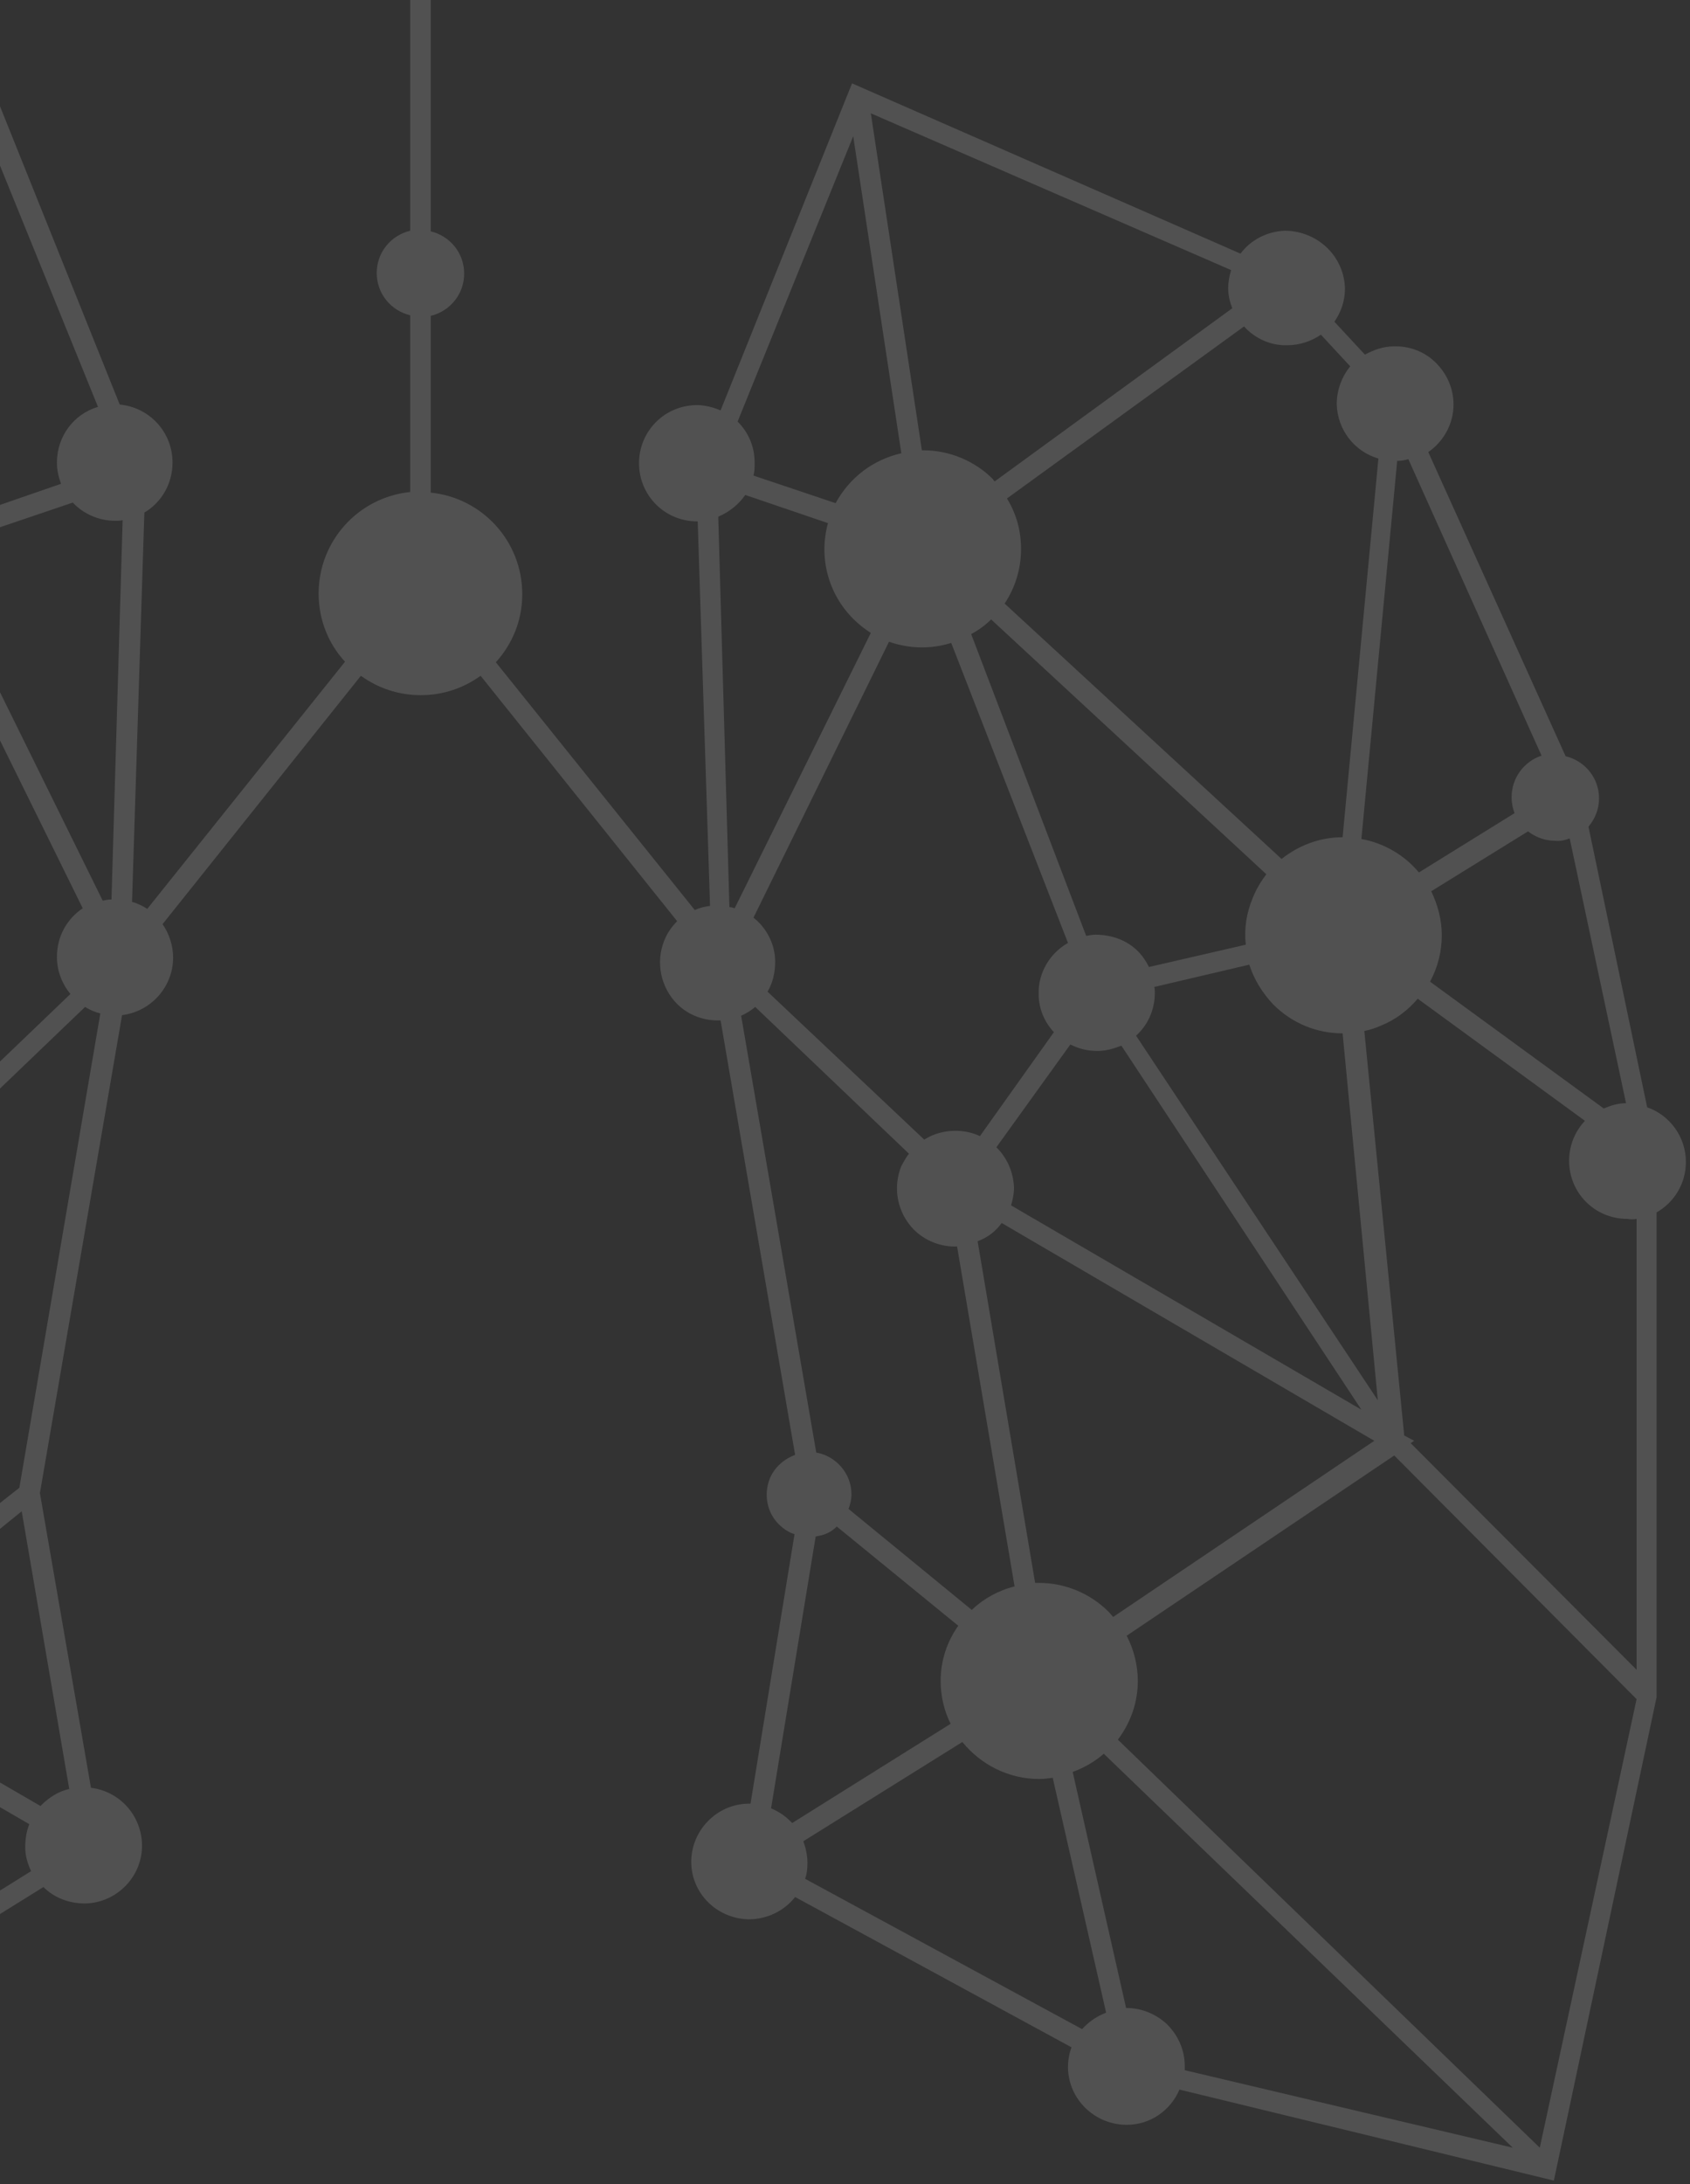 <?xml version="1.0" encoding="utf-8"?>
<svg xmlns="http://www.w3.org/2000/svg"  viewBox="0 0 288 372" enable-background="new 0 0 288 372" xml:space="preserve">
<rect x="0" y="0" width="288" height="372" fill="#333333" stroke="none"/>
<g opacity="0.15">
	<path fill="#FEFEFE" d="M69.9,0v39.3c-3.3,0.8-5.7,3.7-5.7,7.2c0,3.5,2.4,6.4,5.7,7.2v30.1c-8.8,0.9-15.6,8.3-15.6,17.3
		c0,4.5,1.7,8.6,4.5,11.6l-33.7,42.1c-0.8-0.5-1.6-0.9-2.6-1.2l2.1-66.3c2.9-1.7,4.8-4.9,4.8-8.5c0-5.2-3.9-9.4-9-9.9L0,18.1v10.1
		l16.7,41.1c-4.1,1.2-7,5-7,9.5c0,1.3,0.3,2.5,0.7,3.6L0,86v3.8l12.4-4.2c1.8,1.9,4.4,3.1,7.2,3.1c0.4,0,0.9,0,1.3-0.1L19,153.2
		c-0.5,0-1,0.1-1.5,0.2L0,117.9v8.2l14.1,28.6c-2.7,1.8-4.4,4.8-4.4,8.3c0,2.4,0.9,4.6,2.3,6.3L0,180.8v4.6l14.5-13.9
		c0.8,0.5,1.7,0.9,2.6,1.1L3.3,253.4L0,256v4.4l3.7-3l8.1,47.3c-1.8,0.4-3.4,1.4-4.7,2.7c-0.1,0.1-0.1,0.1-0.2,0.2l-6.9-4v4.2l5,2.9
		c-0.5,1.2-0.7,2.6-0.7,3.9c0,1.5,0.4,2.8,1,4.1L0,322v4l7.4-4.6c1.8,1.8,4.3,2.8,7.1,2.8c5.4-0.1,9.8-4.6,9.7-10
		c-0.1-5-3.8-9.1-8.7-9.7l-8.7-50.2l14-81.4c4.9-0.6,8.7-4.8,8.7-9.8c0-2.1-0.7-4.1-1.8-5.7l33.8-42.3c2.9,2.1,6.4,3.3,10.2,3.3
		c3.8,0,7.3-1.2,10.2-3.3l33.5,41.8c-0.9,0.9-1.7,2-2.2,3.3c-1.5,3.7-0.6,8,2.2,10.8c2,2,4.7,2.9,7.4,2.8l12.7,74
		c-1.9,0.7-3.5,2.1-4.3,4c-1.1,2.7-0.5,5.8,1.5,7.8c0.8,0.8,1.7,1.4,2.7,1.7l-7.5,45.9c-0.1,0-0.3,0-0.4,0c-5.4,0.1-9.7,4.6-9.7,9.9
		c0,5.4,4.4,9.7,9.8,9.8c3.2,0,6.1-1.5,7.9-3.8l47.1,25.6c-0.4,1.1-0.6,2.2-0.6,3.5c0.1,5.4,4.6,9.7,10,9.7c4.1,0,7.5-2.5,9-6
		l63.8,15.5l17.5-82.3v-82.6c3-1.7,5-4.9,5-8.6c0-4.3-2.8-8-6.6-9.3l-10-47.8c1.1-1.3,1.8-3,1.8-4.8c0-3.5-2.4-6.4-5.7-7.2
		l-23.4-51.8c2.6-1.8,4.3-4.8,4.3-8.1c0-2.7-1.1-5.2-3-7.1c-1.9-1.9-4.5-2.9-7.2-2.8c-1.8,0-3.4,0.6-4.9,1.4l-5.2-5.6
		c1.1-1.6,1.8-3.5,1.8-5.6c-0.1-5.5-4.6-9.8-10.1-9.9H219c-3.1,0.1-5.9,1.6-7.6,3.9l-66.2-29l-22.4,55.7c-1.2-0.5-2.6-0.9-4-0.9
		c-5.5,0-9.9,4.4-9.9,9.9c0,5.5,4.4,9.9,9.9,9.9c0,0,0.1,0,0.1,0l2.1,65.5c-0.9,0.1-1.7,0.3-2.6,0.7l-33.9-42.2
		c2.8-3.1,4.5-7.1,4.5-11.6c0-9-6.8-16.4-15.6-17.3V53.8c3.3-0.8,5.7-3.7,5.7-7.2c0-3.5-2.4-6.4-5.7-7.2V0H69.9z M126.3,173
		c0.9-0.4,1.7-0.9,2.4-1.5l26.2,25c-0.5,0.6-0.9,1.4-1.3,2.1c-1.5,3.7-0.7,7.9,2.1,10.8c2,2,4.7,3,7.4,2.9l9.8,57.9
		c-2.8,0.7-5.3,2.1-7.3,4l-21-17.2c0.3-0.8,0.5-1.6,0.5-2.5c0-3.5-2.6-6.5-6-7.1L126.3,173z M169.8,195.4l12.6-17.5
		c1.4,0.7,2.9,1.1,4.6,1.1c1.5,0,2.8-0.4,4.1-0.9l40.9,62l-59.7-34.8c0.3-1,0.5-2,0.5-3C172.7,199.7,171.7,197.3,169.8,195.4z
		 M170.7,208.3l63.5,37.1l-44.5,30c-0.3-0.3-0.5-0.6-0.8-0.9c-3.1-3.1-7.4-4.9-11.8-4.9c-0.2,0-0.5,0-0.7,0l-9.8-58.2
		C168.3,210.8,169.7,209.7,170.7,208.3z M193.6,176.4c2-1.8,3.2-4.4,3.2-7.3c0-0.3,0-0.7-0.1-1l16.2-3.8c0.8,2.5,2.2,4.8,4.1,6.8
		c3.2,3.2,7.4,4.9,11.8,4.9l6,62.5L193.6,176.4z M213.5,152.9c-1.1,2.6-1.5,5.3-1.2,8l-16.5,3.8c-0.5-1-1.1-1.9-1.9-2.7
		c-1.9-1.9-4.5-2.8-7.2-2.8c-0.5,0-1.1,0.1-1.6,0.2L165.5,108c1.3-0.7,2.4-1.5,3.4-2.5l46.9,43.4
		C214.9,150.1,214.1,151.4,213.5,152.9z M182,160.6c-3,1.7-5.1,5-5,8.7c0,2.5,1,4.8,2.6,6.5L167,193.5c-1.3-0.6-2.7-0.9-4.2-0.9
		c-1.9,0-3.7,0.5-5.3,1.5l-26.7-25.2c0.9-1.5,1.3-3.3,1.3-5.1c0-3-1.5-5.8-3.7-7.5l23.1-47c3.4,1.2,7.1,1.3,10.6,0.2L182,160.6z
		 M135,310.5c-0.1-0.1-0.2-0.2-0.3-0.3c-1-1-2.1-1.7-3.3-2.2l7.6-46.3c0.5-0.1,1.1-0.2,1.6-0.4c0.8-0.3,1.4-0.7,2-1.3l20.7,16.9
		c-1.9,2.7-3,5.9-3,9.4c0,2.6,0.6,5.1,1.7,7.3L135,310.5z M184.4,345.6L137.2,320c0.3-0.8,0.4-1.7,0.4-2.7c0-1.3-0.3-2.6-0.7-3.7
		l27.1-16.9c3.1,3.8,7.8,6.3,13.1,6.3c0.8,0,1.5-0.1,2.3-0.2l9.1,40C186.9,343.4,185.5,344.4,184.4,345.6z M201.9,352.6
		c0-0.2,0-0.5,0-0.7c0-2.7-1.1-5.2-3-7.1c-1.9-1.8-4.4-2.8-7-2.8l-9.1-40.2c1.9-0.7,3.7-1.7,5.3-3.1l69.7,67.1L201.9,352.6z
		 M262.4,365.8l-71.9-69.5c2.1-2.8,3.4-6.2,3.4-10c0-2.7-0.7-5.4-1.9-7.7l45.6-30.7l41.3,41.5L262.4,365.8z M278.9,207.6v76.8
		l-38.5-38.6l0.6-0.4l-1.7-0.9l-6.8-68.9c1-0.2,1.9-0.5,2.8-0.9c2.5-1,4.6-2.6,6.3-4.6l28.5,20.8c-1.7,1.8-2.7,4.2-2.7,6.8
		c0,5.5,4.4,9.9,9.9,9.9C277.9,207.7,278.4,207.7,278.9,207.6z M267.5,142.8l9.6,45.1c-1.4,0-2.6,0.4-3.8,0.9l-29.6-21.6
		c1.3-2.4,2-5.1,2-7.9c0-2.7-0.7-5.2-1.8-7.5l16.5-10.2c1.3,1,2.9,1.6,4.6,1.6C265.9,143.3,266.7,143.1,267.5,142.8z M238.1,78.5
		c0.6,0,1.3-0.1,1.9-0.3l22.7,50.5c-3,1-5.1,3.8-5.1,7.1c0,1,0.2,1.9,0.5,2.7l-16.3,10.1c-2.4-2.9-5.9-5-9.8-5.7L238.1,78.5z
		 M212,55.6c1.8,2,4.5,3.3,7.4,3.2c2.1,0,4.1-0.7,5.7-1.8l5,5.4c-1.4,1.7-2.3,4-2.3,6.4c0.1,4.4,3,8.1,7.1,9.3l-6.1,64.5
		c-3.9,0-7.5,1.4-10.4,3.7l-47.2-43.5c1.8-2.7,2.8-5.9,2.8-9.3c0-3.1-0.8-6-2.4-8.6L212,55.6z M209.8,46c-0.3,1-0.5,2-0.5,3.1
		c0,1.2,0.3,2.4,0.7,3.4L169.5,82c-0.1-0.1-0.2-0.2-0.3-0.4c-3.1-3.1-7.4-4.9-11.8-4.9l-0.1,0c-0.1,0-0.1,0-0.2,0l-8.7-57.4
		L209.8,46z M145.4,23.2l8.2,54c-4.8,1.1-8.8,4.1-11.2,8.5l-14-4.7c0.2-0.7,0.2-1.4,0.2-2.2c0-2.8-1.1-5.2-2.9-7L145.4,23.2z
		 M127,84.3l14.1,4.8c-1.6,5.8,0,12,4.3,16.3c0.9,0.9,1.9,1.7,3,2.4l-23.2,46.9c-0.3-0.1-0.6-0.2-0.9-0.2L122.4,88
		C124.3,87.2,125.9,85.9,127,84.3z"/>
</g>
</svg>

